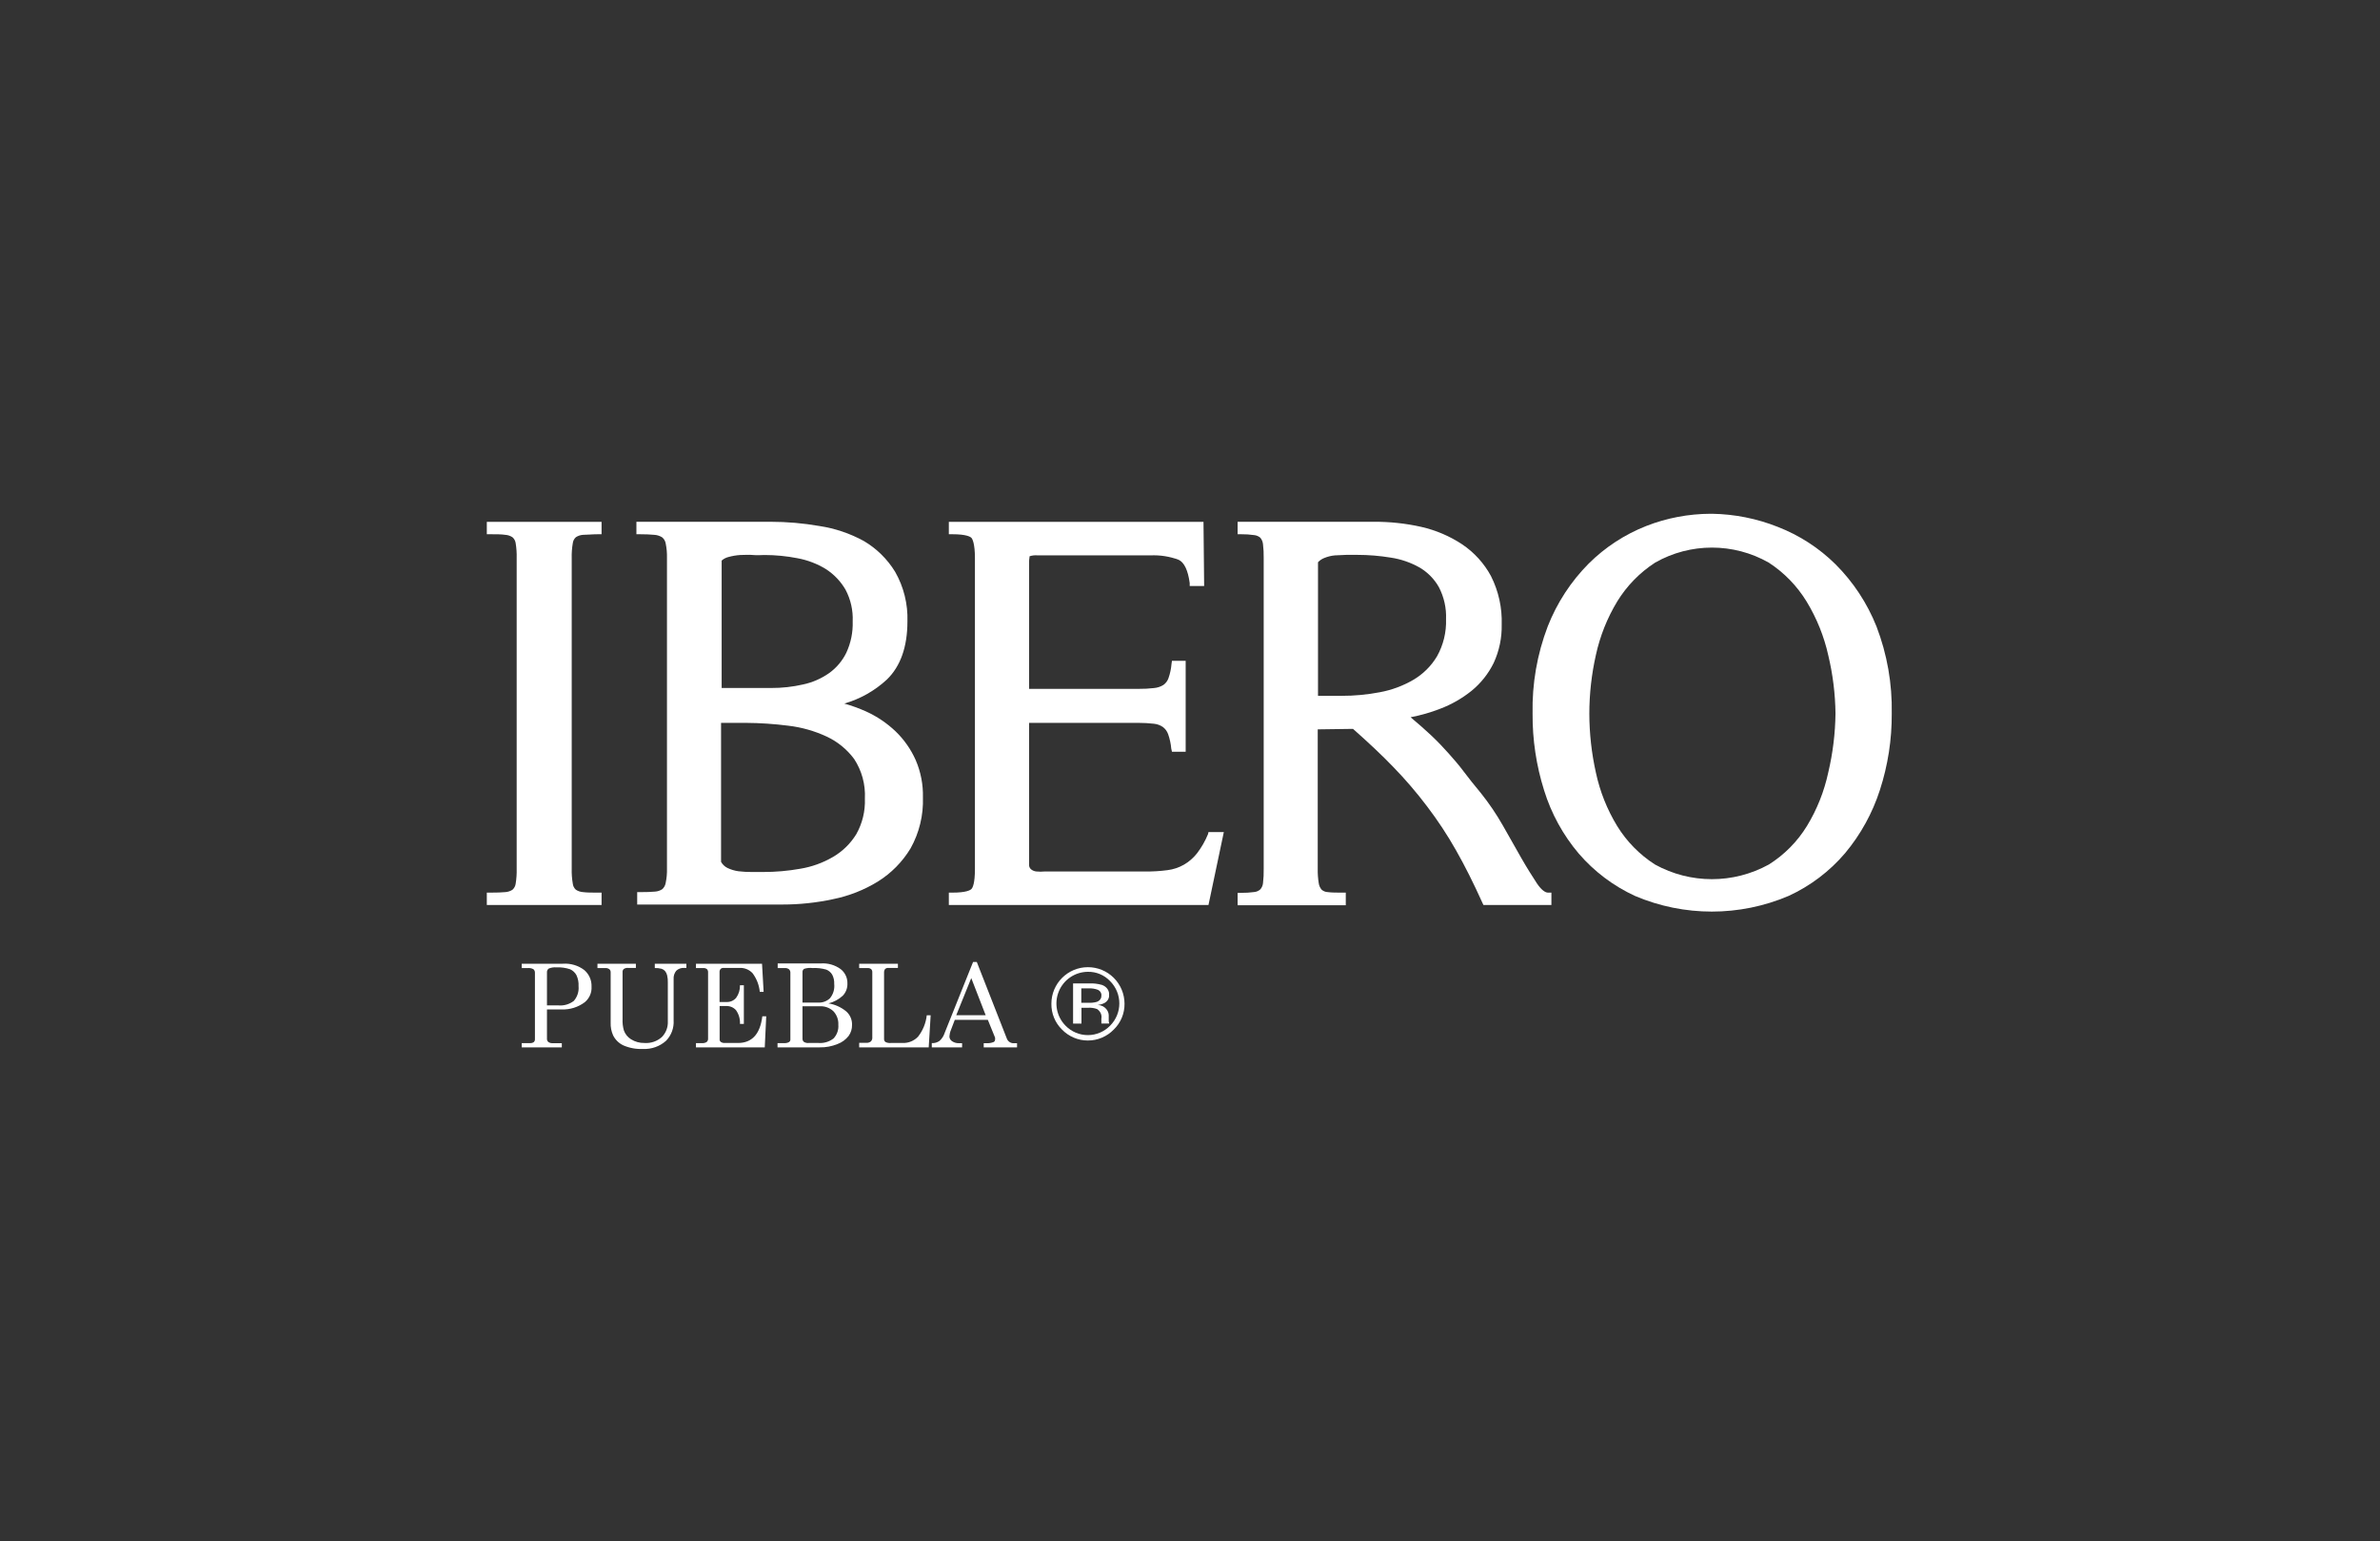 <?xml version="1.0" encoding="UTF-8"?>
<svg width="88px" height="57px" viewBox="0 0 88 57" version="1.1" xmlns="http://www.w3.org/2000/svg" xmlns:xlink="http://www.w3.org/1999/xlink">
    <rect x="0" y="0" width="88" height="57" fill="#333333" stroke="none"/>
    <title>Group 4</title>
    <g id="DESKTOP" stroke="none" stroke-width="1" fill="none" fill-rule="evenodd">
        <g id="Desktop-HD" transform="translate(-1274, -4497)">
            <g id="Group-4" transform="translate(1275, 4498)">
                <rect id="Rectangle-Copy-32" x="0" y="0" width="86" height="55"></rect>
                <g id="Recurso-1" transform="translate(17, 18)" fill="#FFFFFF" fill-rule="nonzero">
                    <path d="M4.243,14.011 L4.117,14.011 C3.888,14.011 3.701,14.011 3.56,13.992 C3.465,13.986 3.373,13.956 3.293,13.904 C3.229,13.846 3.188,13.766 3.179,13.68 C3.148,13.499 3.134,13.315 3.139,13.131 L3.139,1.637 C3.134,1.453 3.148,1.269 3.179,1.088 C3.188,1.003 3.229,0.924 3.293,0.867 C3.373,0.814 3.465,0.784 3.56,0.779 C3.701,0.779 3.888,0.757 4.117,0.757 L4.243,0.757 L4.243,0.299 L0,0.299 L0,0.757 L0.128,0.757 C0.352,0.757 0.541,0.757 0.68,0.779 C0.775,0.784 0.867,0.815 0.947,0.867 C1.013,0.923 1.055,1.002 1.067,1.088 C1.096,1.27 1.109,1.453 1.104,1.637 L1.104,13.131 C1.109,13.315 1.096,13.498 1.067,13.68 C1.056,13.766 1.014,13.846 0.949,13.904 C0.87,13.956 0.778,13.986 0.683,13.992 C0.544,14.005 0.36,14.011 0.131,14.011 L0,14.011 L0,14.469 L4.243,14.469 L4.243,14.011 Z" id="Path"></path>
                    <path d="M6.189,0.779 C6.291,0.784 6.39,0.815 6.477,0.867 C6.549,0.923 6.597,1.004 6.613,1.093 C6.649,1.269 6.666,1.448 6.661,1.627 L6.661,13.12 C6.666,13.299 6.65,13.478 6.613,13.653 C6.599,13.743 6.553,13.825 6.485,13.885 C6.405,13.937 6.314,13.967 6.219,13.973 C6.083,13.987 5.901,13.992 5.685,13.992 L5.56,13.992 L5.56,14.451 L10.933,14.451 C11.561,14.451 12.186,14.385 12.8,14.253 C13.388,14.135 13.95,13.914 14.461,13.6 C14.954,13.292 15.367,12.873 15.667,12.376 C15.989,11.801 16.147,11.149 16.125,10.491 C16.137,10.017 16.046,9.547 15.859,9.112 C15.681,8.711 15.428,8.349 15.112,8.045 C14.791,7.74 14.422,7.492 14.019,7.309 C13.759,7.193 13.492,7.096 13.219,7.019 C13.805,6.85 14.344,6.546 14.792,6.131 C15.296,5.643 15.552,4.92 15.552,3.981 C15.573,3.34 15.416,2.706 15.099,2.149 C14.812,1.678 14.412,1.285 13.936,1.005 C13.427,0.727 12.873,0.54 12.299,0.453 C11.701,0.349 11.095,0.296 10.488,0.296 L5.531,0.296 L5.531,0.757 L5.656,0.757 C5.867,0.757 6.051,0.765 6.189,0.779 Z M8.683,1.731 C8.754,1.668 8.839,1.623 8.931,1.6 C9.074,1.56 9.22,1.535 9.368,1.525 C9.528,1.525 9.688,1.509 9.845,1.525 C10.003,1.541 10.152,1.525 10.261,1.525 C10.674,1.525 11.086,1.565 11.491,1.645 C11.86,1.713 12.213,1.848 12.533,2.043 C12.832,2.235 13.082,2.496 13.261,2.803 C13.454,3.165 13.546,3.572 13.528,3.981 C13.541,4.38 13.461,4.776 13.293,5.139 C13.147,5.438 12.929,5.697 12.659,5.891 C12.369,6.095 12.042,6.238 11.696,6.312 C11.307,6.401 10.909,6.445 10.509,6.443 L8.683,6.443 L8.683,1.731 Z M8.661,7.733 L9.584,7.733 C10.105,7.736 10.625,7.771 11.141,7.837 C11.633,7.894 12.112,8.029 12.56,8.237 C12.964,8.424 13.315,8.709 13.581,9.067 C13.866,9.501 14.005,10.015 13.979,10.533 C13.997,10.995 13.886,11.452 13.659,11.853 C13.446,12.199 13.151,12.487 12.8,12.691 C12.426,12.91 12.015,13.058 11.587,13.128 C11.133,13.209 10.674,13.249 10.213,13.248 L9.789,13.248 C9.629,13.248 9.469,13.24 9.309,13.221 C9.167,13.202 9.028,13.161 8.899,13.099 C8.798,13.05 8.715,12.971 8.661,12.872 L8.661,7.733 Z" id="Shape"></path>
                    <path d="M51.384,4.171 C51.04,3.307 50.524,2.523 49.867,1.867 C49.258,1.265 48.532,0.795 47.733,0.485 C46.96,0.178 46.138,0.014 45.307,0 L45.248,0 C44.435,0.003 43.629,0.155 42.872,0.451 C42.073,0.765 41.347,1.239 40.739,1.845 C40.083,2.506 39.57,3.294 39.229,4.16 C38.835,5.191 38.644,6.288 38.667,7.392 C38.66,8.354 38.804,9.312 39.093,10.229 C39.358,11.086 39.793,11.881 40.373,12.565 C40.946,13.231 41.656,13.766 42.453,14.133 C44.268,14.905 46.319,14.905 48.133,14.133 C48.937,13.764 49.651,13.223 50.224,12.549 C50.798,11.861 51.234,11.069 51.509,10.216 C51.805,9.302 51.953,8.347 51.947,7.387 C51.968,6.288 51.777,5.196 51.384,4.171 Z M49.6,9.565 C49.45,10.264 49.185,10.933 48.813,11.544 C48.459,12.122 47.977,12.61 47.403,12.971 C46.092,13.694 44.502,13.694 43.192,12.971 C42.625,12.608 42.148,12.122 41.795,11.549 C41.423,10.939 41.157,10.271 41.008,9.573 C40.848,8.856 40.767,8.124 40.765,7.389 C40.766,6.66 40.848,5.933 41.008,5.221 C41.16,4.524 41.426,3.856 41.795,3.245 C42.15,2.666 42.63,2.174 43.2,1.805 C44.501,1.066 46.096,1.066 47.397,1.805 C47.967,2.175 48.446,2.668 48.8,3.248 C49.173,3.862 49.444,4.533 49.6,5.235 C49.769,5.942 49.859,6.665 49.867,7.392 C49.858,8.124 49.768,8.853 49.6,9.565 L49.6,9.565 Z" id="Shape"></path>
                    <path d="M22.995,18.757 C22.995,18.723 22.995,18.688 22.995,18.648 L22.995,18.541 C22.992,18.457 22.958,18.376 22.899,18.309 C22.826,18.224 22.713,18.171 22.59,18.165 C22.679,18.156 22.764,18.13 22.841,18.091 C22.953,18.027 23.017,17.916 23.008,17.8 C23.026,17.638 22.919,17.486 22.745,17.424 C22.591,17.38 22.43,17.361 22.268,17.368 L21.677,17.368 L21.677,18.853 L21.987,18.853 L21.987,18.269 L22.231,18.269 C22.345,18.262 22.46,18.278 22.565,18.317 C22.688,18.4 22.749,18.534 22.723,18.667 L22.723,18.851 L22.723,18.851 L23.011,18.851 L23.011,18.835 C23.001,18.81 22.996,18.784 22.995,18.757 Z M22.544,18.053 C22.451,18.078 22.353,18.089 22.256,18.085 L21.981,18.085 L21.981,17.552 L22.24,17.552 C22.365,17.544 22.489,17.564 22.602,17.608 C22.688,17.652 22.735,17.736 22.723,17.821 C22.73,17.924 22.657,18.019 22.544,18.053 L22.544,18.053 Z" id="Shape"></path>
                    <path d="M22.224,16.768 C21.479,16.769 20.876,17.373 20.875,18.117 C20.869,18.477 21.01,18.823 21.267,19.075 C21.518,19.334 21.863,19.48 22.224,19.48 C22.585,19.48 22.93,19.334 23.181,19.075 C23.44,18.824 23.584,18.478 23.579,18.117 C23.578,17.759 23.435,17.415 23.181,17.162 C22.927,16.909 22.583,16.767 22.224,16.768 L22.224,16.768 Z M23.045,18.933 C22.829,19.155 22.532,19.28 22.223,19.28 C21.913,19.28 21.616,19.155 21.4,18.933 C21.068,18.599 20.97,18.098 21.15,17.662 C21.329,17.227 21.753,16.942 22.224,16.939 C22.534,16.933 22.832,17.058 23.045,17.283 C23.501,17.739 23.501,18.477 23.045,18.933 L23.045,18.933 Z" id="Shape"></path>
                    <path d="M26.667,11.845 C26.562,12.103 26.423,12.345 26.253,12.565 C26.12,12.732 25.958,12.872 25.773,12.979 C25.588,13.084 25.384,13.152 25.173,13.179 C24.896,13.216 24.616,13.233 24.336,13.229 L20.933,13.229 C20.848,13.229 20.747,13.229 20.627,13.229 C20.526,13.239 20.424,13.239 20.323,13.229 C20.247,13.223 20.175,13.193 20.117,13.144 C20.068,13.098 20.043,13.032 20.051,12.965 L20.051,7.733 L24.099,7.733 C24.288,7.733 24.478,7.743 24.667,7.765 C24.785,7.777 24.899,7.818 24.997,7.885 C25.087,7.953 25.155,8.046 25.192,8.152 C25.252,8.324 25.291,8.503 25.307,8.685 L25.333,8.8 L25.84,8.8 L25.84,5.437 L25.333,5.437 L25.317,5.549 C25.302,5.731 25.264,5.911 25.203,6.083 C25.167,6.184 25.101,6.272 25.013,6.333 C24.909,6.397 24.791,6.435 24.669,6.445 C24.483,6.467 24.296,6.477 24.109,6.475 L20.051,6.475 L20.051,1.885 C20.046,1.78 20.052,1.675 20.069,1.571 C20.168,1.539 20.273,1.528 20.376,1.539 L24.533,1.539 C24.889,1.522 25.245,1.577 25.579,1.701 C25.787,1.8 25.925,2.088 25.989,2.56 L25.989,2.672 L26.523,2.672 L26.499,0.299 L17.083,0.299 L17.083,0.757 L17.211,0.757 C17.744,0.757 17.883,0.853 17.92,0.893 C17.957,0.933 18.048,1.109 18.048,1.637 L18.048,13.131 C18.048,13.664 17.968,13.824 17.92,13.875 C17.872,13.925 17.717,14.011 17.211,14.011 L17.083,14.011 L17.083,14.469 L26.683,14.469 L27.251,11.771 L26.683,11.771 L26.667,11.845 Z" id="Path"></path>
                    <path d="M38.829,13.672 C38.656,13.405 38.459,13.099 38.248,12.728 C38.037,12.357 37.808,11.947 37.56,11.515 C37.324,11.102 37.057,10.708 36.76,10.336 C36.512,10.035 36.299,9.773 36.123,9.536 C35.947,9.299 35.76,9.085 35.571,8.872 C35.381,8.659 35.165,8.429 34.917,8.195 C34.717,8.005 34.459,7.781 34.157,7.525 C34.529,7.454 34.893,7.35 35.245,7.213 C35.667,7.054 36.06,6.829 36.411,6.547 C36.753,6.267 37.032,5.917 37.227,5.52 C37.434,5.074 37.536,4.587 37.525,4.096 C37.545,3.477 37.409,2.863 37.131,2.309 C36.877,1.835 36.51,1.431 36.064,1.131 C35.603,0.826 35.091,0.608 34.552,0.485 C33.977,0.356 33.389,0.293 32.8,0.296 L27.76,0.296 L27.76,0.757 L27.888,0.757 C28.05,0.755 28.213,0.766 28.373,0.789 C28.457,0.797 28.536,0.831 28.6,0.885 C28.656,0.953 28.69,1.035 28.699,1.123 C28.719,1.293 28.728,1.465 28.725,1.637 L28.725,13.131 C28.729,13.309 28.72,13.487 28.699,13.664 C28.69,13.748 28.655,13.827 28.6,13.891 C28.537,13.947 28.458,13.982 28.373,13.989 C28.212,14.011 28.05,14.021 27.888,14.019 L27.76,14.019 L27.76,14.477 L31.76,14.477 L31.76,14.011 L31.632,14.011 C31.416,14.011 31.24,14.011 31.099,13.992 C31.014,13.99 30.934,13.959 30.869,13.904 C30.81,13.836 30.772,13.751 30.76,13.661 C30.732,13.485 30.719,13.307 30.723,13.128 L30.723,7.973 L32.027,7.955 C32.581,8.445 33.093,8.923 33.525,9.373 C33.969,9.831 34.384,10.315 34.768,10.824 C35.16,11.339 35.516,11.879 35.835,12.443 C36.163,13.019 36.491,13.675 36.816,14.397 L36.851,14.469 L39.363,14.469 L39.363,14.011 L39.237,14.011 C39.123,14.011 38.979,13.893 38.829,13.672 Z M33.019,6.6 C32.549,6.69 32.071,6.735 31.592,6.733 L30.733,6.733 L30.733,1.792 C30.8,1.721 30.882,1.667 30.973,1.632 C31.095,1.583 31.224,1.551 31.355,1.539 C31.501,1.539 31.643,1.52 31.776,1.52 L32.187,1.52 C32.6,1.52 33.013,1.554 33.421,1.621 C33.796,1.677 34.158,1.801 34.488,1.987 C34.784,2.161 35.03,2.41 35.2,2.709 C35.392,3.076 35.484,3.486 35.467,3.899 C35.483,4.378 35.368,4.853 35.133,5.272 C34.918,5.632 34.616,5.932 34.253,6.144 C33.871,6.366 33.453,6.52 33.019,6.6 Z" id="Shape"></path>
                    <path d="M2.813,16.64 L1.291,16.64 L1.291,16.8 L1.517,16.8 C1.588,16.794 1.66,16.808 1.723,16.843 C1.762,16.876 1.783,16.927 1.779,16.979 L1.779,19.44 C1.779,19.477 1.764,19.513 1.736,19.539 C1.696,19.566 1.648,19.579 1.6,19.576 L1.291,19.576 L1.291,19.733 L2.773,19.733 L2.773,19.579 L2.424,19.579 C2.367,19.581 2.312,19.563 2.267,19.528 C2.234,19.493 2.219,19.445 2.224,19.397 L2.224,18.331 L2.773,18.331 C3.078,18.341 3.377,18.247 3.621,18.064 C3.792,17.923 3.886,17.709 3.872,17.488 C3.881,17.254 3.783,17.028 3.605,16.875 C3.378,16.703 3.097,16.62 2.813,16.64 L2.813,16.64 Z M3.216,18.016 C3.052,18.141 2.848,18.2 2.643,18.181 L2.224,18.181 L2.224,16.973 C2.217,16.916 2.24,16.858 2.285,16.821 C2.377,16.782 2.477,16.766 2.576,16.776 C2.747,16.767 2.918,16.79 3.08,16.845 C3.178,16.89 3.26,16.964 3.312,17.059 C3.373,17.187 3.4,17.328 3.392,17.469 C3.411,17.668 3.347,17.866 3.216,18.016 L3.216,18.016 Z" id="Shape"></path>
                    <path d="M6.211,16.8 C6.295,16.797 6.379,16.806 6.461,16.827 C6.509,16.843 6.552,16.87 6.587,16.907 C6.625,16.953 6.652,17.008 6.667,17.067 C6.688,17.16 6.697,17.256 6.693,17.352 L6.693,18.768 C6.704,18.985 6.624,19.197 6.472,19.352 C6.296,19.509 6.064,19.588 5.829,19.571 C5.654,19.575 5.482,19.528 5.333,19.435 C5.209,19.358 5.115,19.242 5.067,19.104 C5.029,18.97 5.013,18.83 5.019,18.691 L5.019,16.949 C5.015,16.906 5.032,16.864 5.064,16.835 C5.111,16.804 5.168,16.79 5.224,16.795 L5.512,16.795 L5.512,16.64 L4.091,16.64 L4.091,16.8 L4.384,16.8 C4.436,16.797 4.488,16.812 4.531,16.843 C4.563,16.871 4.581,16.912 4.579,16.955 L4.579,18.821 C4.573,18.982 4.604,19.141 4.669,19.288 C4.75,19.452 4.885,19.584 5.051,19.661 C5.279,19.759 5.526,19.804 5.773,19.792 C6.085,19.808 6.39,19.7 6.624,19.493 C6.822,19.292 6.925,19.015 6.907,18.733 L6.907,17.208 C6.899,17.097 6.933,16.988 7.003,16.901 C7.081,16.826 7.188,16.787 7.296,16.795 L7.379,16.795 L7.379,16.64 L6.211,16.64 L6.211,16.8 Z" id="Path"></path>
                    <path d="M9.288,19.571 L8.8,19.571 C8.748,19.575 8.697,19.562 8.653,19.533 C8.621,19.51 8.604,19.471 8.608,19.432 L8.608,18.205 L8.848,18.205 C8.986,18.198 9.121,18.254 9.213,18.357 C9.319,18.506 9.37,18.685 9.36,18.867 L9.504,18.867 L9.504,17.437 L9.36,17.437 C9.366,17.605 9.315,17.769 9.216,17.904 C9.13,18.004 9.004,18.06 8.872,18.056 L8.605,18.056 L8.605,16.957 C8.601,16.913 8.614,16.869 8.643,16.835 C8.672,16.806 8.712,16.792 8.752,16.795 L9.357,16.795 C9.535,16.789 9.706,16.861 9.827,16.992 C9.977,17.193 10.069,17.431 10.093,17.68 L10.235,17.68 L10.176,16.64 L7.733,16.64 L7.733,16.8 L8,16.8 C8.05,16.796 8.099,16.81 8.139,16.84 C8.17,16.873 8.185,16.918 8.181,16.963 L8.181,19.408 C8.185,19.455 8.166,19.502 8.131,19.533 C8.08,19.567 8.018,19.582 7.957,19.576 L7.733,19.576 L7.733,19.733 L10.277,19.733 L10.331,18.584 L10.187,18.584 C10.107,19.237 9.808,19.571 9.288,19.571 Z" id="Path"></path>
                    <path d="M12.632,18.107 C12.831,18.058 13.015,17.959 13.165,17.819 C13.279,17.698 13.339,17.536 13.333,17.371 C13.339,17.163 13.245,16.965 13.08,16.837 C12.87,16.685 12.613,16.612 12.355,16.629 L10.755,16.629 L10.755,16.8 L11.021,16.8 C11.076,16.797 11.13,16.813 11.173,16.845 C11.21,16.88 11.228,16.929 11.224,16.979 L11.224,19.453 C11.222,19.489 11.202,19.521 11.171,19.539 C11.119,19.567 11.061,19.58 11.003,19.576 L10.749,19.576 L10.749,19.733 L12.309,19.733 C12.534,19.738 12.757,19.696 12.965,19.611 C13.129,19.551 13.272,19.447 13.379,19.309 C13.463,19.191 13.507,19.049 13.504,18.904 C13.511,18.712 13.431,18.526 13.285,18.4 C13.097,18.246 12.872,18.145 12.632,18.107 Z M11.672,16.957 C11.666,16.906 11.69,16.857 11.733,16.829 C11.834,16.797 11.94,16.787 12.045,16.8 C12.214,16.791 12.384,16.81 12.547,16.856 C12.639,16.891 12.717,16.956 12.768,17.04 C12.825,17.146 12.851,17.266 12.845,17.387 C12.866,17.579 12.809,17.771 12.685,17.92 C12.569,18.028 12.414,18.085 12.256,18.077 L11.672,18.077 L11.672,16.957 Z M12.819,19.405 C12.662,19.526 12.467,19.585 12.269,19.571 L11.896,19.571 C11.834,19.577 11.772,19.562 11.72,19.528 C11.686,19.496 11.668,19.45 11.672,19.403 L11.672,18.213 L12.307,18.213 C12.493,18.203 12.676,18.268 12.813,18.395 C12.94,18.53 13.007,18.711 12.997,18.896 C13.013,19.084 12.948,19.269 12.819,19.405 L12.819,19.405 Z" id="Shape"></path>
                    <path d="M15.944,19.339 C15.797,19.493 15.592,19.578 15.379,19.571 L14.933,19.571 C14.865,19.577 14.797,19.564 14.736,19.533 C14.701,19.502 14.683,19.455 14.688,19.408 L14.688,16.973 C14.685,16.925 14.698,16.877 14.725,16.837 C14.758,16.807 14.801,16.792 14.845,16.795 L15.2,16.795 L15.2,16.64 L13.768,16.64 L13.768,16.8 L14.08,16.8 C14.127,16.797 14.173,16.811 14.211,16.84 C14.241,16.871 14.257,16.914 14.253,16.957 L14.253,19.357 C14.26,19.415 14.24,19.473 14.2,19.515 C14.148,19.554 14.083,19.573 14.019,19.565 L13.768,19.565 L13.768,19.733 L16.339,19.733 L16.411,18.547 L16.267,18.547 C16.235,18.836 16.123,19.11 15.944,19.339 Z" id="Path"></path>
                    <path d="M19.224,19.4 L18.117,16.576 L17.979,16.576 L16.928,19.2 C16.892,19.314 16.826,19.417 16.736,19.496 C16.653,19.553 16.554,19.582 16.453,19.576 L16.453,19.733 L17.573,19.733 L17.573,19.579 L17.467,19.579 C17.372,19.584 17.278,19.558 17.2,19.504 C17.141,19.465 17.106,19.401 17.104,19.331 C17.109,19.248 17.128,19.167 17.16,19.091 L17.304,18.715 L18.525,18.715 L18.792,19.371 C18.796,19.395 18.796,19.421 18.792,19.445 C18.794,19.483 18.773,19.519 18.739,19.536 C18.654,19.57 18.563,19.585 18.472,19.579 L18.373,19.579 L18.373,19.733 L19.605,19.733 L19.605,19.579 L19.509,19.579 C19.384,19.594 19.265,19.52 19.224,19.4 Z M17.357,18.544 L17.912,17.171 L18.445,18.544 L17.357,18.544 Z" id="Shape"></path>
                </g>
            </g>
        </g>
    </g>
</svg>